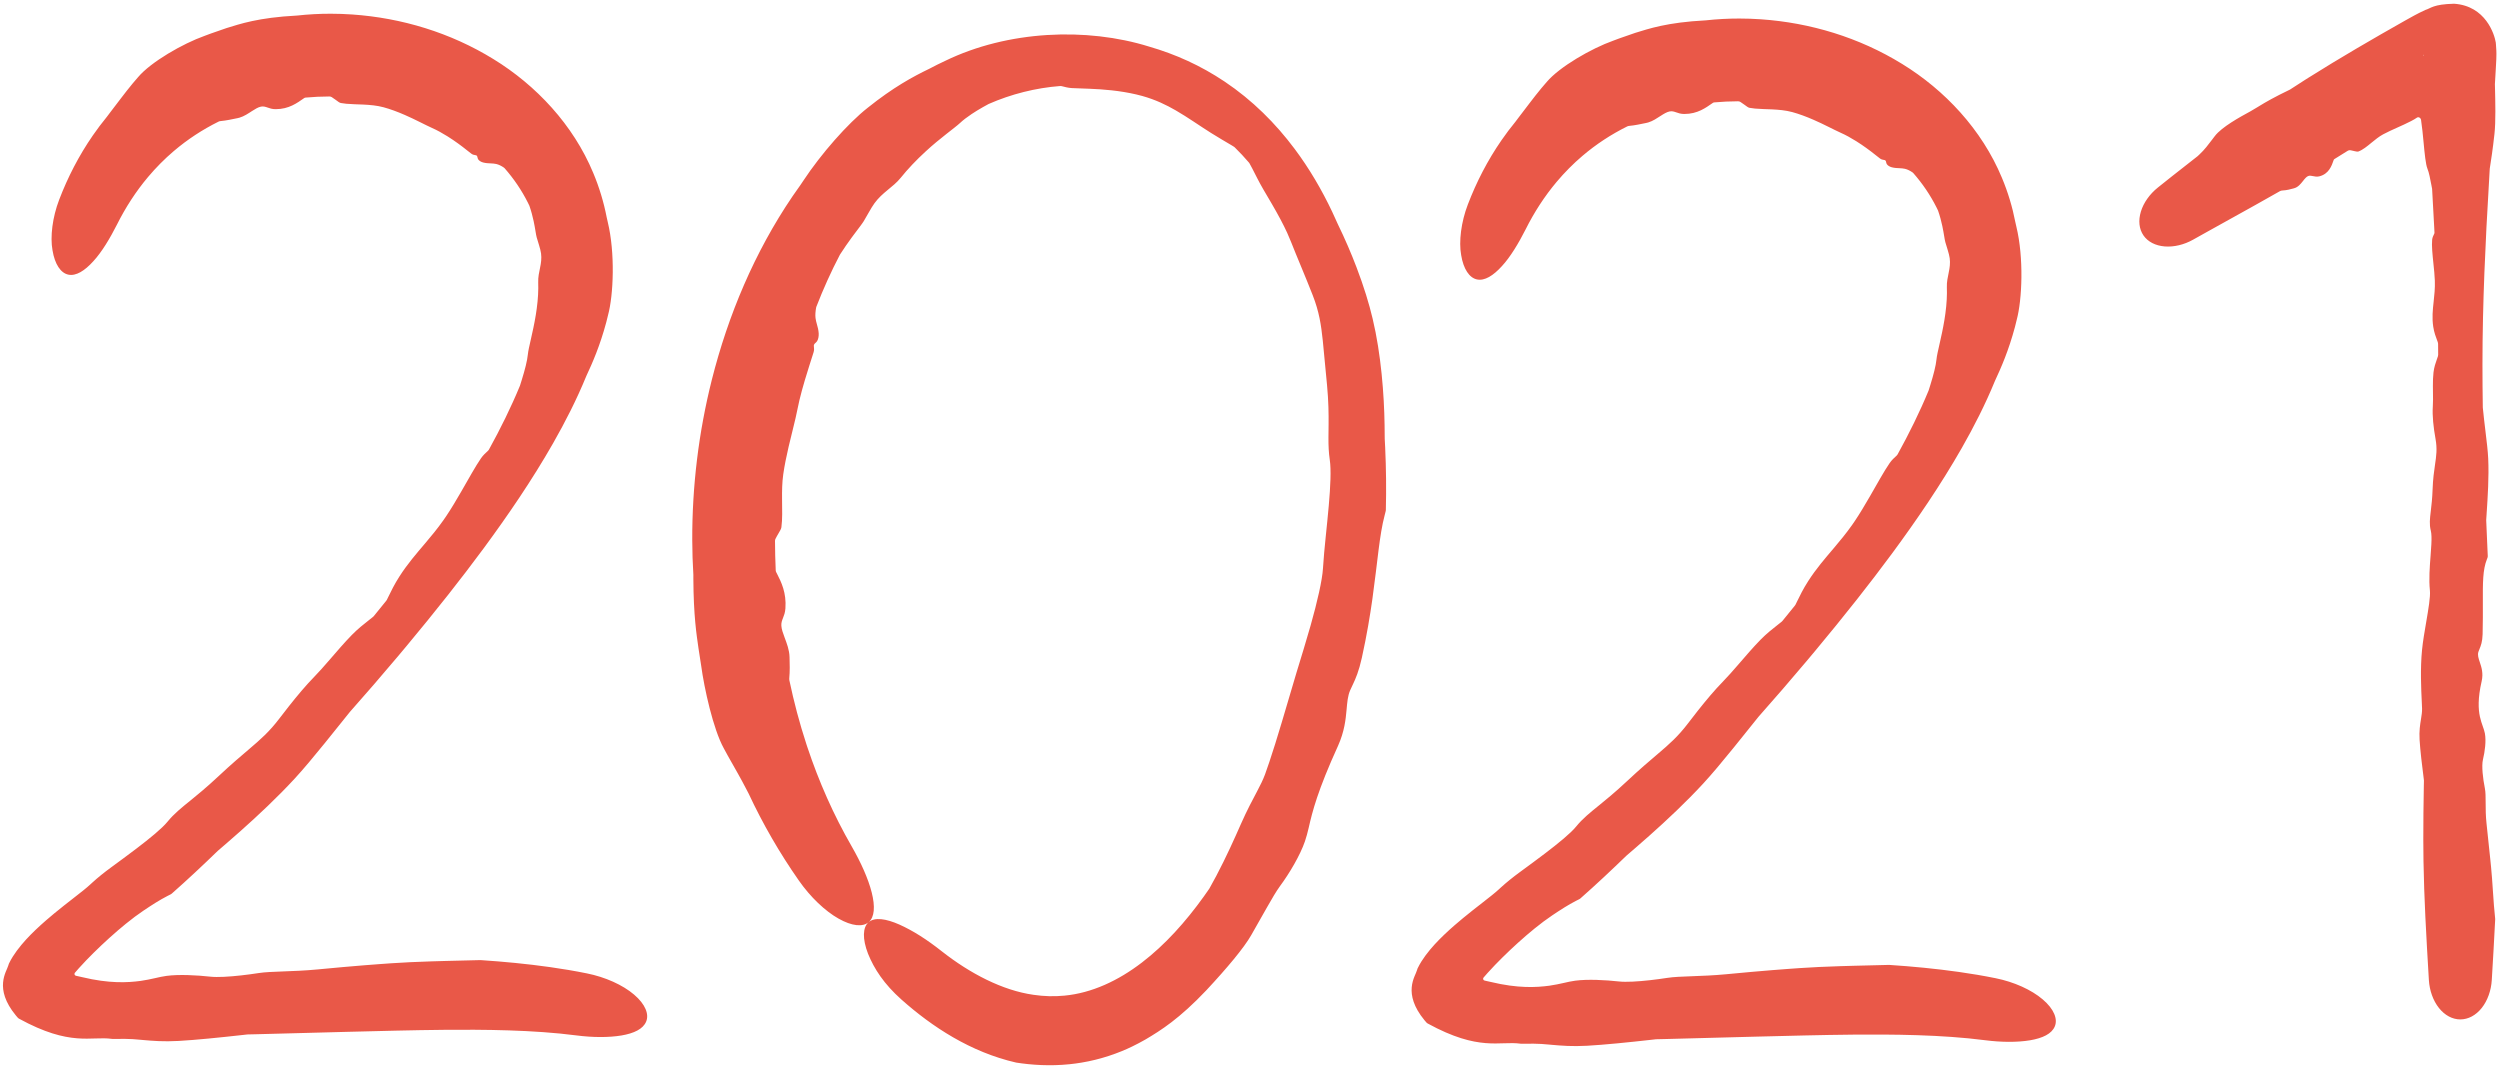 <?xml version="1.0" encoding="UTF-8"?> <svg xmlns="http://www.w3.org/2000/svg" width="520" height="222" viewBox="0 0 520 222" fill="none"><path d="M196.616 12.651C209.598 6.353 225.978 5.626 239.031 9.696C244.49 11.274 249.703 13.61 254.709 16.961C260.507 20.845 265.32 25.667 269.28 30.963C272.331 35.035 274.951 39.522 277.1 44.06C277.496 44.894 277.88 45.738 278.253 46.591C279.752 49.667 281.052 52.693 282.156 55.598C283.661 59.532 284.794 63.234 285.51 66.291C287.264 73.624 287.902 82.129 287.993 88.409C288.012 89.428 288.02 90.391 288.023 91.284C288.058 91.898 288.089 92.513 288.118 93.129C288.317 97.498 288.361 101.733 288.258 106.077C288.256 106.148 288.247 106.22 288.23 106.289C288.158 106.584 288.082 106.881 288.005 107.182C286.909 111.339 286.58 116.5 285.462 124.556C284.966 128.052 284.301 132.124 283.26 136.836C282.636 139.643 281.981 141.125 281.434 142.291C281.391 142.382 281.348 142.472 281.306 142.56C281.137 142.914 280.978 143.246 280.832 143.585C280.328 144.746 280.226 146.073 280.086 147.639C279.907 149.648 279.647 152.139 278.325 155.097C274.072 164.432 272.983 168.762 272.202 172.205C271.96 173.21 271.733 174.117 271.423 175.008C270.444 177.869 268.205 181.664 266.223 184.337C265.471 185.362 264.586 186.886 263.561 188.684C262.447 190.644 261.254 192.765 260.225 194.56C259.525 195.802 258.201 197.598 256.664 199.47C255.067 201.415 253.138 203.597 250.913 205.984C245.31 211.897 241.487 214.303 238.234 216.227C237.317 216.75 236.445 217.207 235.563 217.638C232.778 219.011 228.952 220.371 224.949 221.024C224.136 221.16 223.314 221.271 222.491 221.356C218.364 221.785 214.527 221.51 211.371 221.02C201.895 218.858 193.855 213.561 187.517 207.923C183.872 204.68 181.818 201.514 180.548 198.369C179.353 195.279 179.427 192.864 180.683 191.81C181.938 190.736 184.275 191.072 187.082 192.313C189.958 193.612 192.717 195.367 195.918 197.891C201.744 202.463 208.466 205.998 214.967 206.921C217.161 207.245 219.275 207.301 221.442 207.088C227.087 206.548 232.588 203.995 237.539 200.189C242.326 196.525 246.609 191.748 250.396 186.466C250.78 185.93 251.163 185.384 251.542 184.83C252.042 183.945 252.535 183.042 253.016 182.133C255.052 178.276 256.846 174.268 258.099 171.417C259.383 168.505 260.542 166.361 261.489 164.569C262.134 163.346 262.695 162.242 263.13 161.064C263.363 160.432 263.666 159.559 264.022 158.496C265.484 154.21 267.643 146.746 269.648 139.979C269.694 139.826 269.741 139.672 269.788 139.518C270.675 136.587 271.707 133.302 272.616 130.069C273.991 125.218 275.038 120.621 275.176 118.25C275.432 114.084 276.023 109.377 276.385 105.168C276.739 101.144 276.893 97.669 276.595 95.659C276.481 94.889 276.411 94.157 276.37 93.418C276.282 91.864 276.329 90.275 276.347 88.243C276.363 86.177 276.347 83.538 276.023 80.098C275.648 76.167 275.386 73.225 275.14 70.855C274.788 67.555 274.398 64.865 273.027 61.36C271.503 57.467 269.748 53.408 268.534 50.309C268.298 49.703 268.029 49.072 267.734 48.429C267.316 47.517 266.845 46.577 266.346 45.638C265.246 43.557 263.898 41.319 262.748 39.351C261.793 37.714 261.133 36.311 260.46 35.023C260.269 34.657 260.081 34.306 259.891 33.972C259.861 33.919 259.825 33.869 259.786 33.823C258.839 32.715 257.848 31.653 256.828 30.654C256.779 30.606 256.726 30.564 256.668 30.527C256.486 30.412 256.293 30.294 256.093 30.173C254.927 29.467 253.51 28.68 251.882 27.645C249.298 26.017 247.17 24.477 244.565 22.965C242.568 21.818 240.402 20.751 237.581 19.96C237.188 19.851 236.777 19.746 236.355 19.648C236.354 19.648 236.354 19.648 236.354 19.648V19.648C236.353 19.648 236.353 19.647 236.353 19.647C234.697 19.26 232.931 18.975 231.237 18.791C228.009 18.426 225 18.441 222.938 18.322C222.158 18.275 221.49 18.09 220.818 17.918C220.815 17.917 220.812 17.916 220.809 17.915V17.915C220.719 17.892 220.625 17.884 220.532 17.891C215.447 18.279 210.334 19.563 205.631 21.631C205.232 21.845 204.83 22.066 204.436 22.29C203.619 22.754 202.821 23.239 202.108 23.716C201.136 24.364 200.295 25.008 199.699 25.573C198.564 26.629 195.488 28.768 192.558 31.482C190.621 33.251 188.764 35.215 187.371 36.956C186.549 37.979 185.572 38.745 184.58 39.563C183.653 40.33 182.705 41.154 181.902 42.261C181.501 42.814 181.135 43.435 180.746 44.116C180.404 44.714 180.049 45.353 179.654 46.008C179.338 46.534 178.51 47.585 177.523 48.911C177.385 49.097 177.242 49.29 177.096 49.489C176.356 50.502 175.53 51.681 174.707 52.968C172.885 56.443 171.237 60.102 169.803 63.803C169.781 63.861 169.764 63.92 169.754 63.981C169.609 64.787 169.555 65.532 169.628 66.14C169.679 66.598 169.795 67.015 169.915 67.441C170.078 68.021 170.249 68.619 170.291 69.364C170.323 69.947 170.197 70.573 169.965 70.942C169.857 71.114 169.727 71.23 169.609 71.336C169.474 71.457 169.354 71.567 169.299 71.731C169.261 71.85 169.278 71.994 169.297 72.17C169.329 72.451 169.369 72.818 169.22 73.29C168.661 75.058 167.999 77.078 167.403 79.095C166.979 80.523 166.591 81.935 166.278 83.245C166.104 83.971 165.954 84.663 165.834 85.303C165.454 87.304 164.686 90.079 164.026 92.949C163.566 94.929 163.159 96.931 162.914 98.674C162.671 100.392 162.652 102.169 162.669 103.905C162.688 105.985 162.761 107.996 162.531 109.675C162.484 110.016 162.228 110.438 161.912 110.972C161.718 111.299 161.5 111.671 161.295 112.091C161.231 112.222 161.2 112.367 161.201 112.513C161.21 114.563 161.259 116.603 161.35 118.643C161.355 118.766 161.387 118.887 161.443 118.997C161.453 119.017 161.463 119.037 161.473 119.056C161.474 119.058 161.475 119.059 161.476 119.061V119.061C161.477 119.062 161.478 119.063 161.478 119.065C161.524 119.154 161.571 119.246 161.619 119.339C162.502 121.06 163.606 123.301 163.366 126.561C163.303 127.438 163.071 128.018 162.864 128.544C162.661 129.06 162.48 129.525 162.522 130.164C162.569 130.887 162.862 131.704 163.192 132.588C163.655 133.831 164.192 135.202 164.223 136.681C164.225 136.782 164.228 136.891 164.231 137.004C164.259 138.046 164.315 139.558 164.163 141.154C164.153 141.256 164.158 141.36 164.179 141.461C165.124 145.971 166.297 150.408 167.729 154.788C167.799 155.002 167.87 155.217 167.941 155.431C170.324 162.582 173.384 169.515 177.171 176.082C179.054 179.363 180.593 182.757 181.319 185.644C182.049 188.54 181.916 190.759 180.683 191.81C179.46 192.856 177.191 192.641 174.404 191.063C171.635 189.506 168.585 186.622 166.15 183.135C162.165 177.44 158.669 171.383 155.719 165.073C155.546 164.749 155.375 164.422 155.208 164.096C154.645 162.998 154.07 161.946 153.492 160.916C152.791 159.665 152.088 158.453 151.397 157.21C151.108 156.691 150.823 156.168 150.543 155.641C148.342 151.655 146.477 143.159 145.847 138.477C145.834 138.391 145.82 138.305 145.807 138.219C145.642 137.107 145.47 136.06 145.284 134.833C144.883 132.002 144.261 128.168 144.218 120.355C144.218 120.104 144.219 119.849 144.22 119.591C144.074 117.182 143.997 114.77 143.989 112.348C143.955 101.114 145.319 89.907 148.059 79C151.453 65.558 156.932 52.486 164.857 40.812C165.399 40.016 165.953 39.227 166.532 38.426C166.718 38.145 166.909 37.859 167.103 37.573C170.753 32.045 176.326 25.669 180.501 22.403C185.766 18.182 189.879 15.948 193.277 14.313C194.376 13.726 195.489 13.172 196.616 12.651ZM361.789 3.855C363.283 3.857 364.769 3.909 366.259 4.011C376.542 4.726 386.676 7.779 395.616 13.282C404.518 18.738 412.223 26.947 416.388 36.956C417.643 39.938 418.586 43.07 419.189 46.196C419.265 46.516 419.339 46.843 419.411 47.175C420.966 53.59 420.616 62.337 419.468 66.562C419.35 67.07 419.228 67.562 419.102 68.039C417.798 72.903 416.236 76.478 414.964 79.195C412.935 84.145 410.58 88.744 408.051 93.185C403.654 100.877 398.724 108.095 393.585 115.073C391.175 118.339 388.708 121.555 386.21 124.723C383.364 128.33 380.465 131.89 377.531 135.41C376.931 136.129 376.33 136.847 375.728 137.563C372.456 141.451 369.135 145.29 365.768 149.088C364.065 151.206 362.418 153.266 360.892 155.153C360.766 155.31 360.639 155.467 360.514 155.621C358.185 158.49 356.104 160.989 354.27 162.978C350.79 166.755 346.7 170.599 343.054 173.837C342.066 174.716 341.096 175.564 340.225 176.317C339.571 176.883 338.903 177.459 338.303 177.974C335.195 180.984 332.042 183.948 328.719 186.877C328.659 186.93 328.593 186.976 328.521 187.013C328.291 187.131 328.066 187.242 327.819 187.369C326.203 188.203 324.611 189.219 322.833 190.418C321.666 191.202 320.509 192.066 319.196 193.13C318.123 194.001 316.976 194.982 315.752 196.089C315.724 196.114 315.696 196.14 315.668 196.165C314.656 197.082 313.587 198.086 312.475 199.186C311.486 200.164 310.448 201.232 309.428 202.365C309.138 202.689 308.859 203.005 308.576 203.338V203.338C308.387 203.559 308.512 203.904 308.797 203.959C309.186 204.034 309.605 204.127 310.057 204.241C315.78 205.622 319.579 205.38 322.246 205.029C323.374 204.866 324.393 204.651 325.242 204.455C326.079 204.263 326.852 204.087 327.656 203.981C330.222 203.641 333.929 203.834 336.754 204.146C338.228 204.312 340.704 204.159 343.173 203.882C344.409 203.743 345.672 203.573 346.803 203.397C348.063 203.2 349.803 203.133 351.852 203.058C353.948 202.981 356.428 202.893 359.032 202.643C361.059 202.449 362.785 202.289 364.301 202.155C367.759 201.85 370.071 201.672 372.054 201.526C372.868 201.467 373.626 201.414 374.383 201.36C376.772 201.191 379.758 201.058 382.786 200.962C383.756 200.931 384.728 200.904 385.682 200.879C388.335 200.81 390.842 200.762 392.94 200.7C397.736 201.017 402.585 201.474 407.445 202.162C409.938 202.517 412.558 202.951 415.081 203.466C418.896 204.234 422.519 205.853 424.887 207.877C427.27 209.901 428.042 212.003 427.393 213.504C426.754 215.03 424.892 215.934 422.24 216.383C419.576 216.821 416.301 216.803 412.9 216.367C410.655 216.075 408.274 215.846 405.981 215.684C401.276 215.347 396.459 215.22 391.664 215.19C389.605 215.178 387.543 215.184 385.468 215.203C378.742 215.266 371.956 215.456 365.155 215.624C364.985 215.628 364.814 215.632 364.644 215.637C358.579 215.789 352.528 215.968 346.408 216.119C345.756 216.135 345.105 216.15 344.459 216.165C344.176 216.197 343.894 216.229 343.613 216.261C338.62 216.819 333.737 217.313 330.148 217.516C327.011 217.694 324.812 217.503 322.782 217.325C322.606 217.309 322.434 217.293 322.264 217.277C321.166 217.173 320.062 217.085 319.004 217.087C318.339 217.088 317.559 217.1 316.431 217.099C316.382 217.099 316.334 217.095 316.286 217.088C311.884 216.472 307.711 218.776 296.962 212.889C296.857 212.831 296.761 212.753 296.683 212.663L296.299 212.216C291.644 206.562 294.384 203.099 294.731 201.811C294.764 201.687 294.792 201.562 294.848 201.446C295.393 200.325 295.94 199.518 296.504 198.741C297.756 197.053 299.046 195.72 300.376 194.437C301.105 193.739 301.847 193.069 302.578 192.434C303.165 191.922 303.741 191.438 304.31 190.969C305.733 189.796 307.095 188.736 308.297 187.801C309.778 186.648 311.017 185.681 311.802 184.946C311.925 184.831 312.049 184.718 312.174 184.604C313.356 183.526 314.738 182.417 316.078 181.438C317.849 180.145 319.675 178.799 321.339 177.535C324.18 175.373 326.675 173.339 327.831 171.928C329.206 170.243 330.685 169.066 332.8 167.352C333.469 166.808 334.236 166.179 335.066 165.473C336.038 164.648 337.165 163.655 338.446 162.455C341.119 159.951 343.124 158.259 344.83 156.807C347.197 154.791 349.028 153.196 351.137 150.419C351.778 149.575 352.458 148.702 353.104 147.882C354.871 145.648 356.675 143.503 358.304 141.84C359.335 140.787 360.424 139.546 361.561 138.232C363.074 136.486 364.626 134.664 366.177 133.078C367.453 131.774 368.66 130.836 369.73 129.993C369.953 129.818 370.169 129.646 370.379 129.478C370.457 129.414 370.536 129.351 370.613 129.288C370.662 129.247 370.708 129.202 370.748 129.152C371.627 128.084 372.497 127.012 373.359 125.933C373.402 125.878 373.44 125.819 373.471 125.756C373.564 125.57 373.659 125.374 373.757 125.171C374.336 123.982 375.045 122.514 376.109 120.863C377.793 118.248 379.578 116.198 381.435 114.008C382.69 112.525 383.952 111.014 385.245 109.182C385.446 108.896 385.647 108.604 385.847 108.305C386.847 106.813 387.916 105.021 388.931 103.26C390.447 100.637 391.87 98.026 393.047 96.322C393.491 95.682 394.005 95.216 394.511 94.755C394.514 94.753 394.517 94.752 394.519 94.75V94.75C394.588 94.687 394.646 94.614 394.69 94.532C395.889 92.36 397.046 90.145 398.129 87.926C399.211 85.707 400.233 83.455 401.156 81.216C401.283 80.812 401.409 80.405 401.54 79.984C402.171 77.95 402.662 76.061 402.792 74.737C402.919 73.336 403.845 70.179 404.44 66.548C404.514 66.097 404.582 65.644 404.641 65.192C404.919 63.155 405.006 61.298 404.947 59.769C404.906 58.634 405.137 57.651 405.339 56.655C405.528 55.756 405.685 54.726 405.538 53.7C405.463 53.18 405.314 52.631 405.138 52.049C404.982 51.528 404.799 50.952 404.63 50.368C404.47 49.814 404.341 48.604 403.999 47.004C403.788 46.02 403.507 44.933 403.114 43.798C403.006 43.57 402.896 43.344 402.783 43.12C401.499 40.566 399.873 38.174 397.973 36.009C397.922 35.951 397.865 35.899 397.801 35.856C397.274 35.495 396.751 35.241 396.257 35.12C395.882 35.028 395.506 35.006 395.125 34.988C394.605 34.965 394.072 34.95 393.491 34.797C393.037 34.677 392.625 34.417 392.452 34.129C392.371 33.995 392.342 33.854 392.315 33.727C392.284 33.581 392.254 33.45 392.153 33.364C392.08 33.303 391.964 33.284 391.823 33.262C391.597 33.225 391.305 33.18 391.005 32.94C389.883 32.041 388.6 31.038 387.246 30.119C386.863 29.859 386.482 29.61 386.1 29.37C384.982 28.667 383.854 28.053 382.88 27.623C381.419 26.971 379.386 25.859 377.222 24.921C375.714 24.261 374.162 23.684 372.779 23.311C371.432 22.946 369.971 22.815 368.559 22.75C367.325 22.693 366.128 22.685 365.041 22.584C364.641 22.547 364.255 22.497 363.889 22.427C363.614 22.374 363.278 22.11 362.847 21.788C362.599 21.602 362.317 21.397 361.999 21.201C361.852 21.11 361.681 21.066 361.509 21.067C359.852 21.073 358.207 21.149 356.562 21.298C356.455 21.308 356.352 21.345 356.263 21.405C356.248 21.415 356.233 21.425 356.219 21.436C356.218 21.436 356.217 21.437 356.217 21.438V21.438C356.216 21.439 356.215 21.44 356.214 21.441C354.826 22.397 353.102 23.715 350.324 23.707C349.611 23.709 349.109 23.528 348.651 23.368C348.202 23.212 347.792 23.078 347.283 23.179C346.704 23.294 346.091 23.664 345.443 24.083C344.643 24.599 343.793 25.187 342.813 25.476C342.674 25.517 342.531 25.552 342.385 25.58C342.305 25.596 342.218 25.613 342.129 25.631C341.318 25.795 340.131 26.069 338.83 26.191C338.705 26.203 338.583 26.236 338.471 26.292C335.133 27.945 332.003 29.992 329.144 32.427C327.246 34.038 325.412 35.891 323.791 37.818C321.281 40.801 319.118 44.132 317.319 47.735C315.894 50.547 314.164 53.45 312.402 55.349C310.611 57.332 308.801 58.463 307.215 58.125C305.64 57.798 304.395 55.983 303.921 53.056C303.41 50.253 303.908 46.186 305.313 42.531C307.091 37.881 309.405 33.37 312.312 29.168C313.237 27.834 314.161 26.6 315.217 25.314C315.429 25.025 315.645 24.738 315.863 24.456C317.474 22.375 318.954 20.343 320.575 18.385C320.946 17.937 321.324 17.492 321.712 17.056C324.395 13.88 331.019 10.075 335.552 8.46C335.96 8.303 336.349 8.159 336.714 8.027C336.793 7.998 336.874 7.969 336.954 7.94C337.994 7.571 338.98 7.215 340.138 6.834C342.89 5.997 346.704 4.651 354.782 4.235C357.115 3.98 359.446 3.854 361.789 3.855ZM68.789 2.855C70.283 2.857 71.769 2.909 73.259 3.011C83.542 3.726 93.676 6.779 102.616 12.282C111.518 17.738 119.223 25.947 123.388 35.956C124.642 38.938 125.586 42.07 126.189 45.196C126.265 45.516 126.339 45.843 126.411 46.175C127.966 52.59 127.616 61.337 126.468 65.562C126.35 66.07 126.227 66.562 126.102 67.039C124.798 71.903 123.236 75.478 121.963 78.195C119.935 83.145 117.58 87.744 115.051 92.185C110.654 99.877 105.724 107.095 100.585 114.073C98.175 117.339 95.708 120.555 93.21 123.723C90.364 127.33 87.465 130.89 84.531 134.41C83.931 135.129 83.33 135.847 82.728 136.563C79.456 140.451 76.135 144.29 72.768 148.088C71.065 150.206 69.418 152.266 67.892 154.153C67.766 154.31 67.639 154.467 67.514 154.621C65.185 157.49 63.104 159.989 61.27 161.978C57.79 165.755 53.7 169.599 50.054 172.837C49.066 173.716 48.096 174.564 47.225 175.317C46.571 175.883 45.903 176.459 45.303 176.974C42.195 179.984 39.042 182.948 35.719 185.877C35.659 185.93 35.593 185.976 35.521 186.013C35.291 186.131 35.066 186.242 34.819 186.369C33.203 187.203 31.611 188.219 29.833 189.418C28.666 190.202 27.509 191.066 26.196 192.13C25.123 193.001 23.976 193.982 22.752 195.089C22.724 195.114 22.695 195.14 22.668 195.165C21.656 196.082 20.587 197.086 19.475 198.186C18.486 199.164 17.448 200.232 16.428 201.365C16.138 201.689 15.86 202.005 15.576 202.338V202.338C15.387 202.559 15.512 202.904 15.797 202.959C16.186 203.034 16.605 203.127 17.057 203.241C22.78 204.622 26.578 204.38 29.246 204.029C30.374 203.866 31.393 203.651 32.242 203.455C33.078 203.263 33.852 203.087 34.656 202.981C37.222 202.641 40.929 202.834 43.754 203.146C45.228 203.312 47.704 203.159 50.173 202.882C51.409 202.743 52.672 202.573 53.803 202.397C55.063 202.2 56.803 202.133 58.852 202.058C60.948 201.981 63.428 201.893 66.032 201.643C68.059 201.449 69.785 201.289 71.301 201.155C74.759 200.85 77.07 200.672 79.054 200.526C79.868 200.467 80.626 200.414 81.383 200.36C83.772 200.191 86.758 200.058 89.786 199.962C90.756 199.931 91.728 199.904 92.682 199.879C95.335 199.81 97.842 199.762 99.94 199.7C104.736 200.017 109.585 200.474 114.445 201.162C116.938 201.517 119.558 201.951 122.081 202.466C125.896 203.234 129.519 204.853 131.887 206.877C134.27 208.901 135.042 211.003 134.393 212.504C133.754 214.03 131.892 214.934 129.24 215.383C126.576 215.821 123.301 215.803 119.9 215.367C117.655 215.075 115.274 214.846 112.981 214.684C108.276 214.347 103.459 214.22 98.664 214.19C96.605 214.178 94.543 214.184 92.468 214.203C85.742 214.266 78.956 214.456 72.155 214.624C71.985 214.628 71.814 214.632 71.644 214.637C65.579 214.789 59.528 214.968 53.408 215.119C52.756 215.135 52.105 215.15 51.459 215.165C51.176 215.197 50.894 215.229 50.613 215.261C45.62 215.819 40.737 216.313 37.148 216.516C34.011 216.694 31.812 216.503 29.782 216.325C29.606 216.309 29.434 216.293 29.264 216.277C28.166 216.173 27.062 216.085 26.003 216.087C25.339 216.088 24.558 216.1 23.431 216.099C23.383 216.099 23.334 216.095 23.286 216.088C18.884 215.472 14.711 217.776 3.962 211.889C3.857 211.831 3.761 211.753 3.683 211.663L3.299 211.216C-1.356 205.562 1.384 202.099 1.731 200.811C1.764 200.687 1.792 200.562 1.848 200.446C2.393 199.325 2.94 198.518 3.504 197.741C4.756 196.053 6.046 194.72 7.376 193.437C8.105 192.739 8.847 192.069 9.578 191.434C10.165 190.922 10.741 190.438 11.31 189.969C12.733 188.796 14.095 187.736 15.296 186.801C16.778 185.648 18.017 184.681 18.802 183.946C18.925 183.831 19.049 183.718 19.174 183.604C20.356 182.526 21.738 181.417 23.078 180.438C24.849 179.145 26.675 177.799 28.338 176.535C31.18 174.373 33.675 172.339 34.831 170.928C36.206 169.243 37.685 168.066 39.8 166.352C40.469 165.808 41.236 165.179 42.066 164.473C43.038 163.648 44.165 162.655 45.446 161.455C48.119 158.951 50.124 157.259 51.83 155.807C54.197 153.791 56.028 152.196 58.137 149.419C58.779 148.575 59.458 147.702 60.104 146.882C61.871 144.648 63.675 142.503 65.304 140.84C66.335 139.787 67.424 138.546 68.561 137.232C70.074 135.486 71.626 133.664 73.177 132.078C74.453 130.774 75.66 129.836 76.73 128.993C76.953 128.818 77.169 128.646 77.379 128.478C77.457 128.414 77.536 128.351 77.613 128.288C77.662 128.247 77.708 128.202 77.748 128.152C78.627 127.084 79.497 126.012 80.359 124.933C80.403 124.878 80.44 124.819 80.471 124.756C80.564 124.57 80.659 124.374 80.757 124.171C81.336 122.982 82.045 121.514 83.109 119.863C84.793 117.248 86.578 115.198 88.435 113.008C89.69 111.525 90.952 110.014 92.245 108.182C92.446 107.896 92.647 107.604 92.847 107.305C93.847 105.813 94.916 104.021 95.931 102.26C97.447 99.637 98.87 97.026 100.047 95.322C100.491 94.682 101.005 94.216 101.511 93.755C101.514 93.753 101.517 93.752 101.519 93.75V93.75C101.588 93.687 101.646 93.614 101.69 93.532C102.889 91.36 104.046 89.145 105.129 86.926C106.211 84.707 107.233 82.455 108.156 80.216C108.283 79.812 108.409 79.405 108.54 78.984C109.171 76.95 109.662 75.061 109.792 73.737C109.919 72.336 110.845 69.179 111.44 65.548C111.514 65.097 111.582 64.644 111.641 64.192C111.919 62.155 112.006 60.298 111.947 58.769C111.906 57.634 112.137 56.651 112.339 55.655C112.528 54.756 112.685 53.726 112.538 52.7C112.463 52.18 112.314 51.631 112.138 51.049C111.982 50.528 111.799 49.952 111.63 49.368C111.47 48.814 111.341 47.604 110.999 46.004C110.788 45.02 110.507 43.933 110.114 42.798C110.006 42.57 109.896 42.344 109.783 42.12C108.499 39.566 106.873 37.174 104.973 35.009C104.922 34.951 104.864 34.899 104.801 34.856C104.274 34.495 103.751 34.241 103.257 34.12C102.882 34.028 102.506 34.006 102.125 33.988C101.605 33.965 101.072 33.95 100.491 33.797C100.037 33.677 99.625 33.417 99.452 33.129C99.371 32.995 99.343 32.854 99.315 32.727C99.284 32.581 99.254 32.45 99.153 32.364C99.08 32.303 98.964 32.284 98.823 32.262C98.597 32.225 98.305 32.18 98.005 31.94C96.883 31.041 95.6 30.038 94.246 29.119C93.863 28.859 93.482 28.61 93.1 28.37C91.982 27.667 90.853 27.053 89.879 26.623C88.419 25.971 86.386 24.859 84.222 23.921C82.714 23.261 81.162 22.684 79.779 22.311C78.432 21.946 76.971 21.815 75.559 21.75C74.325 21.693 73.128 21.685 72.041 21.584C71.641 21.547 71.255 21.497 70.889 21.427C70.614 21.374 70.278 21.11 69.847 20.788C69.599 20.602 69.317 20.397 68.999 20.201C68.852 20.11 68.681 20.066 68.508 20.067C66.853 20.073 65.207 20.149 63.562 20.298C63.455 20.308 63.352 20.345 63.263 20.405C63.248 20.415 63.233 20.425 63.219 20.436C63.218 20.436 63.217 20.437 63.217 20.438V20.438C63.216 20.439 63.215 20.44 63.214 20.441C61.826 21.397 60.102 22.715 57.324 22.707C56.611 22.709 56.109 22.528 55.651 22.368C55.202 22.212 54.792 22.078 54.283 22.179C53.704 22.294 53.091 22.664 52.443 23.083C51.643 23.599 50.793 24.187 49.813 24.476C49.674 24.517 49.531 24.552 49.385 24.58C49.305 24.596 49.218 24.613 49.129 24.631C48.318 24.795 47.131 25.069 45.83 25.191C45.705 25.203 45.584 25.236 45.471 25.292C42.133 26.945 39.003 28.992 36.144 31.427C34.246 33.038 32.412 34.891 30.791 36.818C28.281 39.801 26.118 43.132 24.319 46.735C22.894 49.547 21.164 52.45 19.402 54.349C17.611 56.332 15.801 57.463 14.215 57.125C12.64 56.798 11.395 54.983 10.921 52.056C10.41 49.253 10.908 45.186 12.313 41.531C14.091 36.881 16.405 32.37 19.312 28.168C20.237 26.834 21.161 25.6 22.217 24.314C22.429 24.025 22.645 23.738 22.863 23.456C24.474 21.375 25.954 19.343 27.575 17.385C27.946 16.937 28.324 16.492 28.712 16.056C31.395 12.88 38.019 9.075 42.552 7.46C42.96 7.303 43.349 7.159 43.714 7.027C43.793 6.998 43.874 6.969 43.954 6.94C44.994 6.571 45.98 6.215 47.138 5.834C49.89 4.997 53.704 3.651 61.782 3.235C64.115 2.98 66.446 2.854 68.789 2.855ZM510.439 0.777C517.016 1.212 518.853 7.152 519.119 8.834C519.163 9.113 519.161 9.432 519.187 9.714C519.296 10.935 519.247 11.627 519.231 12.334C519.201 13.088 519.16 13.73 519.123 14.37C519.063 15.403 519.001 16.446 518.939 17.495C518.943 17.66 518.948 17.828 518.952 17.997C519.032 21.254 519.13 25.344 518.847 27.852C518.488 31.114 518.155 33.271 517.868 35.089C517.623 39.155 517.389 43.244 517.181 47.307C516.861 53.565 516.602 59.851 516.464 66.106C516.392 69.34 516.352 72.596 516.352 75.826C516.352 77.299 516.358 78.781 516.37 80.259C516.382 81.761 516.4 83.268 516.423 84.778C516.592 86.526 516.792 88.165 516.977 89.699C517.238 91.854 517.47 93.773 517.546 95.353C517.727 99.172 517.44 103.49 517.226 106.707C517.191 107.232 517.159 107.727 517.13 108.186C517.2 109.857 517.272 111.532 517.346 113.204C517.382 114.015 517.418 114.825 517.455 115.636C517.461 115.772 517.44 115.907 517.391 116.034C517.35 116.142 517.307 116.249 517.264 116.358C516.406 118.535 516.417 121.215 516.433 125.427C516.44 127.263 516.447 129.392 516.385 131.893C516.345 133.507 516.005 134.337 515.727 135.014C515.646 135.213 515.569 135.4 515.507 135.589C515.296 136.237 515.525 136.921 515.795 137.727C516.145 138.769 516.565 140.033 516.185 141.691C515.774 143.492 515.598 144.937 515.568 146.152C515.511 148.501 516.008 149.908 516.418 151.068C516.6 151.581 516.764 152.056 516.855 152.536C517.151 154.097 516.858 156.312 516.455 157.98C516.135 159.316 516.452 161.977 516.855 163.982C517.008 164.743 517.012 165.782 517.015 166.996C517.019 168.256 517.023 169.695 517.194 171.255C517.626 175.201 517.835 177.259 518.003 178.956C518.008 179.006 518.012 179.056 518.017 179.105C518.059 179.528 518.099 179.928 518.139 180.326C518.283 181.73 518.401 183.469 518.52 185.248C518.66 187.333 518.803 189.424 518.992 191.064C518.998 191.118 519 191.173 518.998 191.228C518.794 195.413 518.542 199.637 518.291 203.853C518.16 206.006 517.421 208.12 516.204 209.653C514.985 211.188 513.395 212.038 511.749 212.039C510.102 212.039 508.513 211.188 507.295 209.653C506.077 208.12 505.337 206.006 505.206 203.853C504.944 199.463 504.683 195.067 504.475 190.703C504.291 186.844 504.149 182.949 504.085 179.105C504.06 177.627 504.047 176.15 504.047 174.687C504.047 170.939 504.085 167.228 504.156 163.48C504.163 163.121 504.17 162.763 504.178 162.404C504.179 162.354 504.176 162.304 504.17 162.255C503.768 159.142 503.404 156.042 503.274 153.855C503.166 152.029 503.382 150.701 503.567 149.567C503.694 148.786 503.807 148.093 503.789 147.392C503.781 147.072 503.761 146.652 503.737 146.152C503.733 146.064 503.729 145.972 503.724 145.879C503.602 143.354 503.393 139.042 503.789 135.129C503.964 133.388 504.311 131.364 504.641 129.437C505.114 126.677 505.554 124.103 505.419 122.805C505.181 120.524 505.382 117.906 505.56 115.595C505.626 114.746 505.687 113.939 505.723 113.204C505.781 112.03 505.773 111.039 505.604 110.364C505.276 109.054 505.41 107.936 505.608 106.275C505.745 105.123 505.913 103.705 505.98 101.784C506.058 99.569 506.288 97.995 506.483 96.66C506.758 94.779 506.965 93.377 506.585 91.263C506.162 88.916 505.893 86.49 506.026 84.552C506.087 83.673 506.073 82.669 506.057 81.627C506.051 81.176 506.043 80.718 506.043 80.259C506.041 79.311 506.065 78.355 506.167 77.462C506.292 76.367 506.611 75.465 506.894 74.667C506.963 74.472 507.03 74.283 507.092 74.099C507.125 73.999 507.141 73.895 507.14 73.79C507.137 73.029 507.131 72.263 507.124 71.501C507.122 71.388 507.102 71.276 507.062 71.17C507.027 71.078 506.991 70.982 506.954 70.885C506.659 70.108 506.297 69.153 506.117 67.976C505.831 66.107 506.01 64.452 506.2 62.727C506.348 61.389 506.501 59.974 506.446 58.364C506.408 57.266 506.278 56.02 506.148 54.79C505.956 52.938 505.767 51.124 505.887 49.868C505.932 49.397 506.133 48.996 506.333 48.593C506.334 48.591 506.335 48.589 506.337 48.587V48.587C506.363 48.533 506.375 48.474 506.372 48.414C506.354 48.044 506.336 47.675 506.317 47.307C506.18 44.621 506.032 41.966 505.878 39.276C505.826 39.011 505.775 38.742 505.725 38.477C505.48 37.187 505.243 35.911 504.905 35.081C504.539 34.172 504.326 31.958 504.101 29.568C503.954 28.006 503.802 26.415 503.599 25.111C503.592 25.061 503.585 25.012 503.58 24.962C503.538 24.546 503.073 24.231 502.728 24.469V24.469C502.037 24.945 501.089 25.415 500.027 25.907C499.599 26.104 499.152 26.305 498.701 26.509C497.642 26.983 496.554 27.477 495.688 27.943C494.812 28.418 494.045 29.051 493.263 29.69C492.357 30.438 491.457 31.177 490.543 31.516C490.392 31.572 490.141 31.529 489.827 31.458C489.752 31.441 489.672 31.422 489.59 31.402C489.387 31.356 489.169 31.303 488.939 31.259C488.71 31.215 488.475 31.269 488.278 31.394C487.378 31.962 486.477 32.521 485.567 33.081C485.494 33.126 485.438 33.194 485.409 33.275C485.405 33.286 485.402 33.297 485.398 33.308C485.397 33.309 485.397 33.31 485.397 33.312V33.312C485.397 33.313 485.397 33.314 485.396 33.315C484.98 34.523 484.394 36.185 482.417 36.679C481.91 36.807 481.49 36.713 481.106 36.633C480.73 36.553 480.393 36.483 480.063 36.634C479.904 36.707 479.754 36.822 479.609 36.963C479.413 37.153 479.227 37.39 479.03 37.64C478.551 38.248 478.001 38.937 477.172 39.158C477.116 39.173 477.054 39.191 476.991 39.208C476.44 39.36 475.638 39.583 474.711 39.627C474.541 39.635 474.373 39.678 474.224 39.763C472.621 40.676 471.013 41.58 469.406 42.48C468.801 42.818 468.204 43.151 467.601 43.487C464.828 45.033 462.049 46.569 459.275 48.113C458.232 48.694 457.191 49.276 456.15 49.859C454.296 50.897 452.191 51.413 450.268 51.26C448.343 51.106 446.761 50.301 445.843 48.971C444.926 47.641 444.737 45.874 445.302 44.013C445.867 42.154 447.145 40.365 448.827 39.016C449.772 38.258 450.718 37.504 451.667 36.751C453.472 35.318 455.284 33.894 457.105 32.484C457.24 32.355 457.376 32.227 457.512 32.101C458.523 31.163 459.339 30.083 460.147 29.01C460.227 28.904 460.308 28.797 460.388 28.691C460.495 28.55 460.603 28.41 460.712 28.27C462.153 26.401 465.919 24.334 467.999 23.204C468.037 23.183 468.075 23.162 468.113 23.141C468.608 22.871 469.059 22.593 469.585 22.27C469.721 22.185 469.862 22.1 470.012 22.008C471.243 21.256 472.955 20.25 476.324 18.629C477.341 17.961 478.355 17.306 479.379 16.658C479.637 16.495 479.894 16.332 480.158 16.166C483.455 14.092 486.781 12.079 490.13 10.108C493.476 8.138 496.859 6.203 500.202 4.312C500.795 3.975 501.408 3.632 502.114 3.25C502.796 2.886 503.529 2.498 504.48 2.068C505.668 1.716 506.083 0.882 510.439 0.777ZM504.141 11.499C504.126 11.455 504.065 11.339 504.062 11.385C504.06 11.419 504.072 11.501 504.101 11.621C504.114 11.677 504.16 11.553 504.141 11.499V11.499Z" fill="#E95848"></path></svg> 